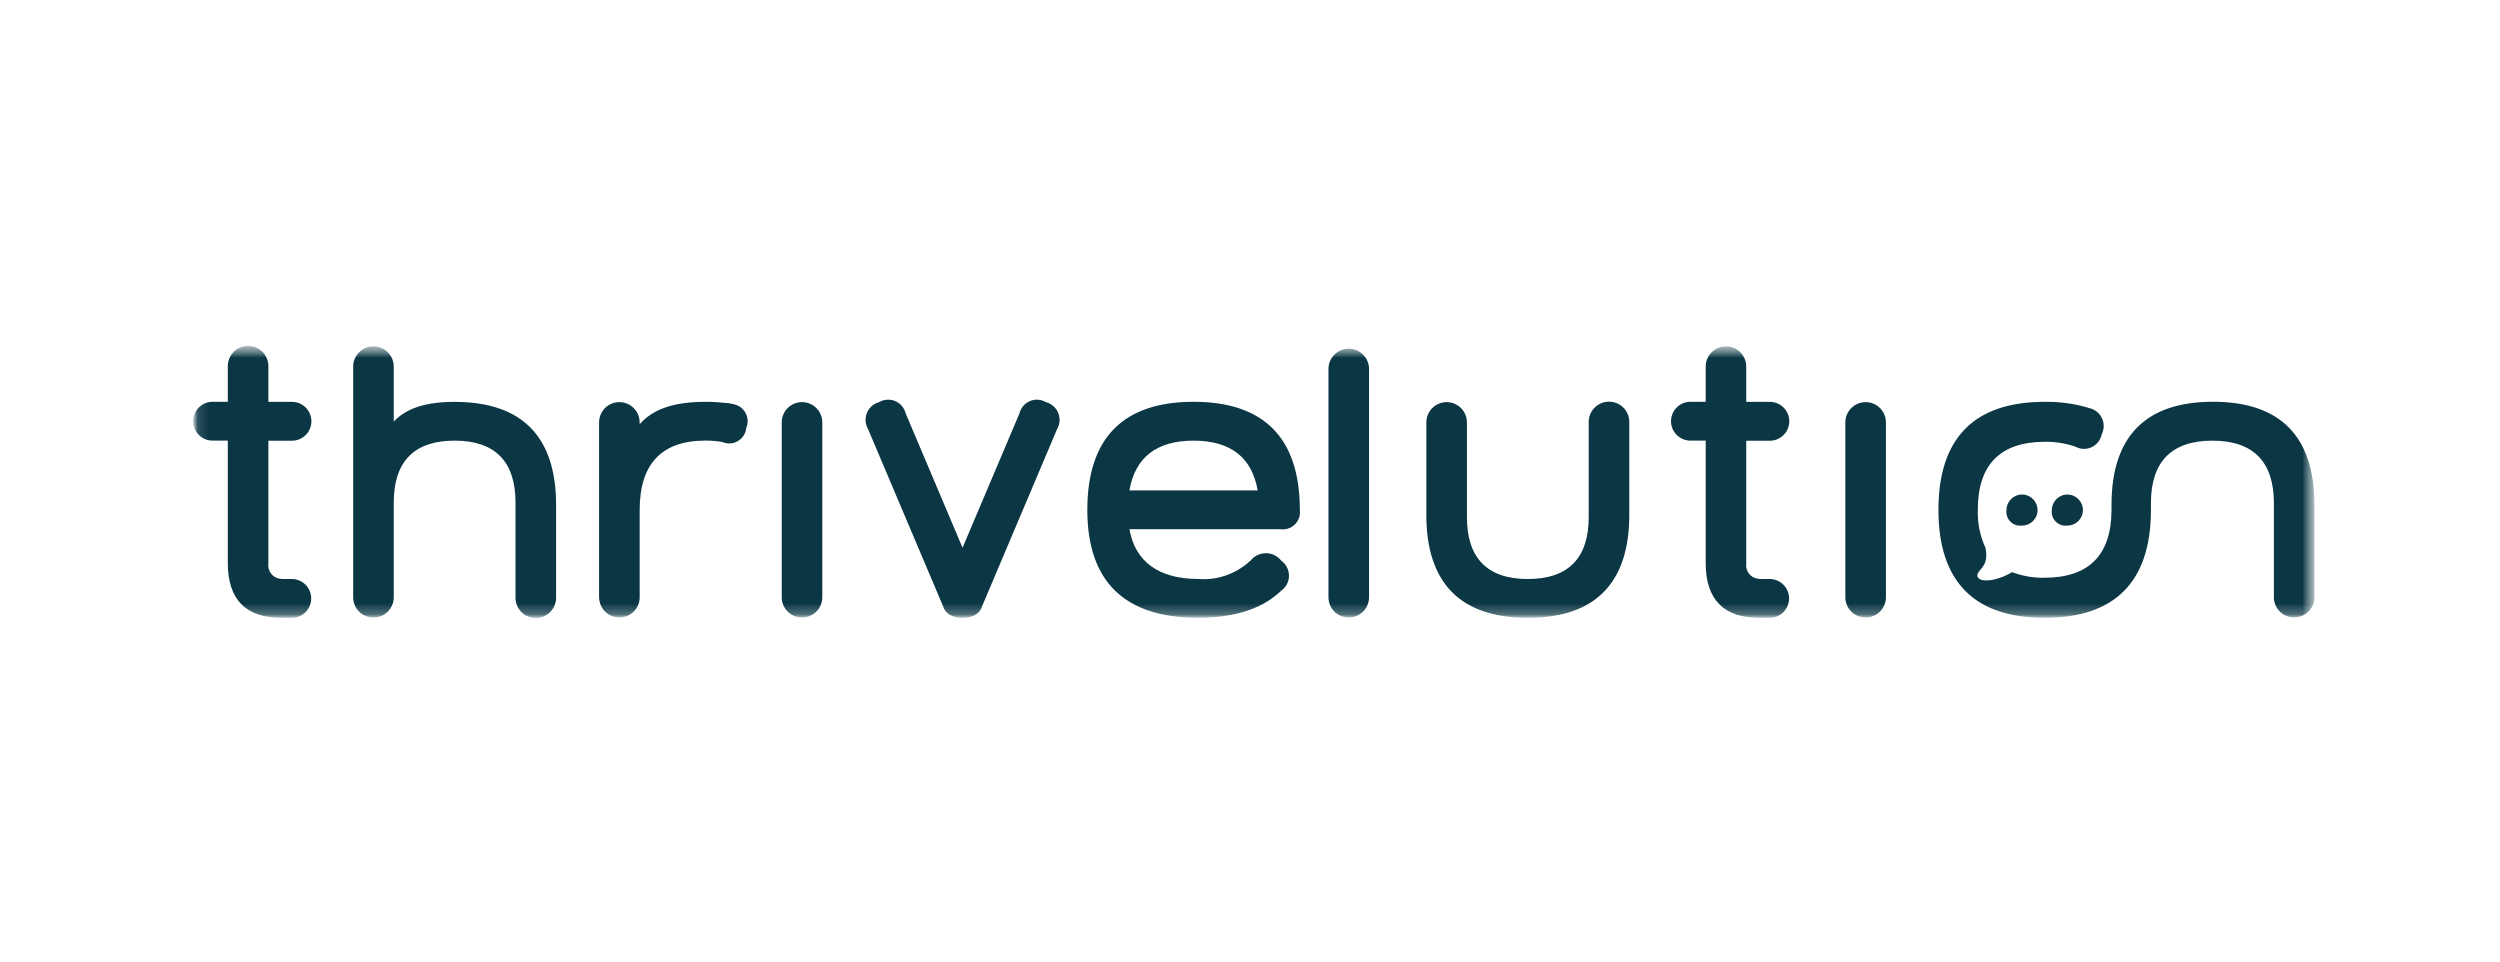 <svg width="234" height="90" viewBox="0 0 234 90" fill="none" xmlns="http://www.w3.org/2000/svg">
<mask id="mask0_1_47" style="mask-type:luminance" maskUnits="userSpaceOnUse" x="18" y="32" width="199" height="26">
<path d="M216.631 32.375H18.078V57.845H216.631V32.375Z" fill="white"/>
</mask>
<g mask="url(#mask0_1_47)">
<mask id="mask1_1_47" style="mask-type:alpha" maskUnits="userSpaceOnUse" x="18" y="32" width="199" height="26">
<path d="M18.078 32.375H216.632V57.845H18.078V32.375Z" fill="black"/>
</mask>
<g mask="url(#mask1_1_47)">
<path d="M212.836 55.899V47.094C212.836 43.211 210.899 41.247 207.081 41.247C203.262 41.247 201.327 43.211 201.327 47.094V47.832C201.289 54.472 197.941 57.829 191.382 57.829C184.785 57.829 181.437 54.432 181.437 47.72C181.437 41.008 184.785 37.611 191.382 37.611C192.739 37.59 194.089 37.77 195.394 38.146C195.446 38.162 195.5 38.178 195.554 38.198C196.476 38.396 197.066 39.305 196.868 40.23C196.836 40.38 196.785 40.527 196.713 40.664C196.53 41.573 195.648 42.165 194.739 41.982C194.575 41.951 194.415 41.895 194.269 41.814L194.242 41.802C193.322 41.487 192.352 41.334 191.38 41.355C187.229 41.355 185.123 43.492 185.123 47.715C185.08 48.942 185.328 50.161 185.841 51.275C186.169 52.906 185.332 53.187 185.121 53.676C184.864 54.261 185.796 54.645 187.488 53.977C187.78 53.86 188.061 53.718 188.325 53.552C189.299 53.921 190.336 54.099 191.38 54.074C195.529 54.074 197.637 51.936 197.637 47.713V47.259C197.637 40.846 200.835 37.604 207.135 37.604C213.435 37.604 216.632 40.846 216.632 47.259V55.892C216.634 56.94 215.784 57.791 214.735 57.793C213.687 57.795 212.834 56.947 212.832 55.896V55.892L212.836 55.899ZM172.723 55.899V39.541C172.723 38.493 173.571 37.64 174.62 37.638C175.668 37.638 176.521 38.486 176.523 39.534V55.899C176.523 56.947 175.675 57.798 174.627 57.8C173.578 57.802 172.725 56.954 172.723 55.905V55.899ZM164.679 57.829C161.345 57.829 159.653 56.112 159.653 52.715V41.242H158.184C157.18 41.22 156.384 40.387 156.408 39.384C156.431 38.412 157.214 37.631 158.184 37.608H159.653V34.321C159.648 33.273 160.499 32.42 161.547 32.418C162.596 32.415 163.449 33.266 163.449 34.314V37.615H165.701C166.704 37.638 167.499 38.472 167.476 39.476C167.451 40.446 166.671 41.226 165.701 41.251H163.449V52.722C163.345 53.417 163.824 54.065 164.52 54.168C164.574 54.177 164.625 54.182 164.679 54.182V54.195H165.683C166.686 54.218 167.481 55.05 167.458 56.054C167.433 57.026 166.653 57.807 165.683 57.829H164.679ZM133.506 48.174V39.541C133.503 38.493 134.352 37.64 135.402 37.638C136.451 37.638 137.301 38.486 137.304 39.534V48.402C137.304 52.249 139.223 54.195 143.003 54.195C146.783 54.195 148.702 52.249 148.702 48.402V39.541C148.677 38.493 149.51 37.622 150.558 37.597C151.607 37.575 152.478 38.405 152.502 39.453C152.502 39.483 152.502 39.512 152.502 39.541V48.174C152.502 54.585 149.303 57.829 143.003 57.829C136.705 57.829 133.503 54.585 133.503 48.172L133.506 48.174ZM124.344 55.896V34.544C124.341 33.493 125.192 32.643 126.238 32.64C127.289 32.638 128.139 33.486 128.142 34.537V55.896C128.144 56.945 127.296 57.798 126.245 57.8C125.196 57.802 124.344 56.952 124.344 55.903V55.896ZM101.774 47.718C101.774 41.004 105.122 37.608 111.719 37.608C118.314 37.608 121.664 41.004 121.664 47.718C121.788 48.595 121.178 49.407 120.303 49.533C120.154 49.556 120.006 49.556 119.857 49.536H105.718C106.251 52.629 108.546 54.191 112.153 54.191C113.951 54.335 115.724 53.709 117.04 52.474L117.045 52.481C117.67 51.687 118.82 51.547 119.614 52.17C119.731 52.26 119.835 52.366 119.927 52.481C120.703 53.037 120.879 54.117 120.323 54.893C120.215 55.046 120.08 55.179 119.927 55.289C119.848 55.365 119.772 55.433 119.693 55.496C117.963 57.042 115.449 57.818 112.153 57.825C105.261 57.829 101.772 54.432 101.772 47.72L101.774 47.718ZM105.716 45.902H117.717C117.182 42.806 115.17 41.244 111.717 41.244C108.261 41.244 106.249 42.808 105.714 45.902H105.716ZM88.299 56.805C88.29 56.785 88.281 56.765 88.272 56.745L81.249 40.16C80.772 39.339 81.051 38.29 81.873 37.813C82.003 37.739 82.14 37.68 82.287 37.642C83.085 37.172 84.118 37.44 84.586 38.241C84.669 38.382 84.732 38.533 84.771 38.693L90.094 51.268L95.422 38.691C95.643 37.791 96.552 37.237 97.454 37.458C97.614 37.496 97.764 37.559 97.906 37.642C98.822 37.887 99.362 38.828 99.117 39.744C99.078 39.888 99.02 40.029 98.946 40.158L91.923 56.745L91.899 56.805C91.899 56.805 91.667 57.827 90.101 57.827C88.533 57.827 88.296 56.805 88.296 56.805H88.299ZM73.17 55.896V39.541C73.167 38.493 74.016 37.64 75.066 37.638C76.115 37.638 76.965 38.486 76.968 39.534V55.899C76.97 56.947 76.122 57.798 75.071 57.8C74.022 57.802 73.172 56.954 73.17 55.905V55.896ZM56.074 55.896V39.541C56.072 38.493 56.92 37.64 57.969 37.638C59.019 37.638 59.87 38.486 59.872 39.534V39.708C61.092 38.315 63.022 37.611 66.019 37.611C66.645 37.608 67.27 37.642 67.891 37.712C68.091 37.714 68.292 37.743 68.485 37.793L68.584 37.806V37.818C69.473 37.946 70.089 38.772 69.961 39.663C69.939 39.8 69.903 39.935 69.846 40.063C69.759 40.945 68.971 41.589 68.089 41.499C67.929 41.483 67.772 41.442 67.623 41.379L67.574 41.364C67.059 41.28 66.541 41.238 66.019 41.24C61.944 41.24 59.874 43.416 59.874 47.713V55.892C59.877 56.94 59.028 57.793 57.978 57.795C56.929 57.795 56.079 56.947 56.076 55.899V55.892L56.074 55.896ZM48.251 55.896V47.036C48.251 43.191 46.332 41.244 42.554 41.244C38.774 41.244 36.855 43.188 36.855 47.036V55.914C36.85 56.963 35.995 57.809 34.947 57.804C33.898 57.8 33.052 56.945 33.057 55.896V34.321C33.054 33.273 33.903 32.42 34.951 32.418C36.002 32.415 36.852 33.266 36.855 34.314V39.462C38.007 38.232 39.804 37.615 42.554 37.615C48.854 37.615 52.051 40.857 52.051 47.27V55.903C52.076 56.952 51.243 57.82 50.195 57.845C49.146 57.87 48.276 57.039 48.251 55.989C48.251 55.959 48.251 55.93 48.251 55.903V55.896ZM26.352 57.829C23.017 57.829 21.323 56.112 21.323 52.715V41.242H19.854C18.85 41.22 18.056 40.385 18.078 39.381C18.101 38.412 18.884 37.629 19.854 37.606H21.323V34.321C21.298 33.273 22.128 32.402 23.177 32.377C24.228 32.355 25.096 33.185 25.121 34.233C25.123 34.263 25.123 34.292 25.121 34.321V37.615H27.371C28.377 37.638 29.171 38.472 29.146 39.476C29.124 40.446 28.343 41.226 27.371 41.251H25.121V52.722C25.017 53.417 25.497 54.065 26.192 54.168C26.244 54.177 26.298 54.182 26.349 54.182V54.195H27.353C28.356 54.218 29.151 55.05 29.128 56.054C29.106 57.026 28.323 57.807 27.353 57.829H26.352ZM192.055 47.72C192.066 46.917 192.728 46.278 193.531 46.289C194.332 46.302 194.973 46.964 194.962 47.765C194.946 48.559 194.301 49.196 193.509 49.196C192.8 49.293 192.147 48.795 192.051 48.087C192.035 47.965 192.035 47.841 192.053 47.72H192.055ZM187.809 47.72C187.821 46.917 188.482 46.278 189.285 46.289C190.089 46.302 190.728 46.964 190.714 47.765C190.703 48.559 190.055 49.196 189.263 49.196C188.554 49.293 187.902 48.795 187.805 48.087C187.787 47.965 187.789 47.841 187.807 47.72H187.809Z" fill="#0B3644"/>
</g>
</g>
</svg>
